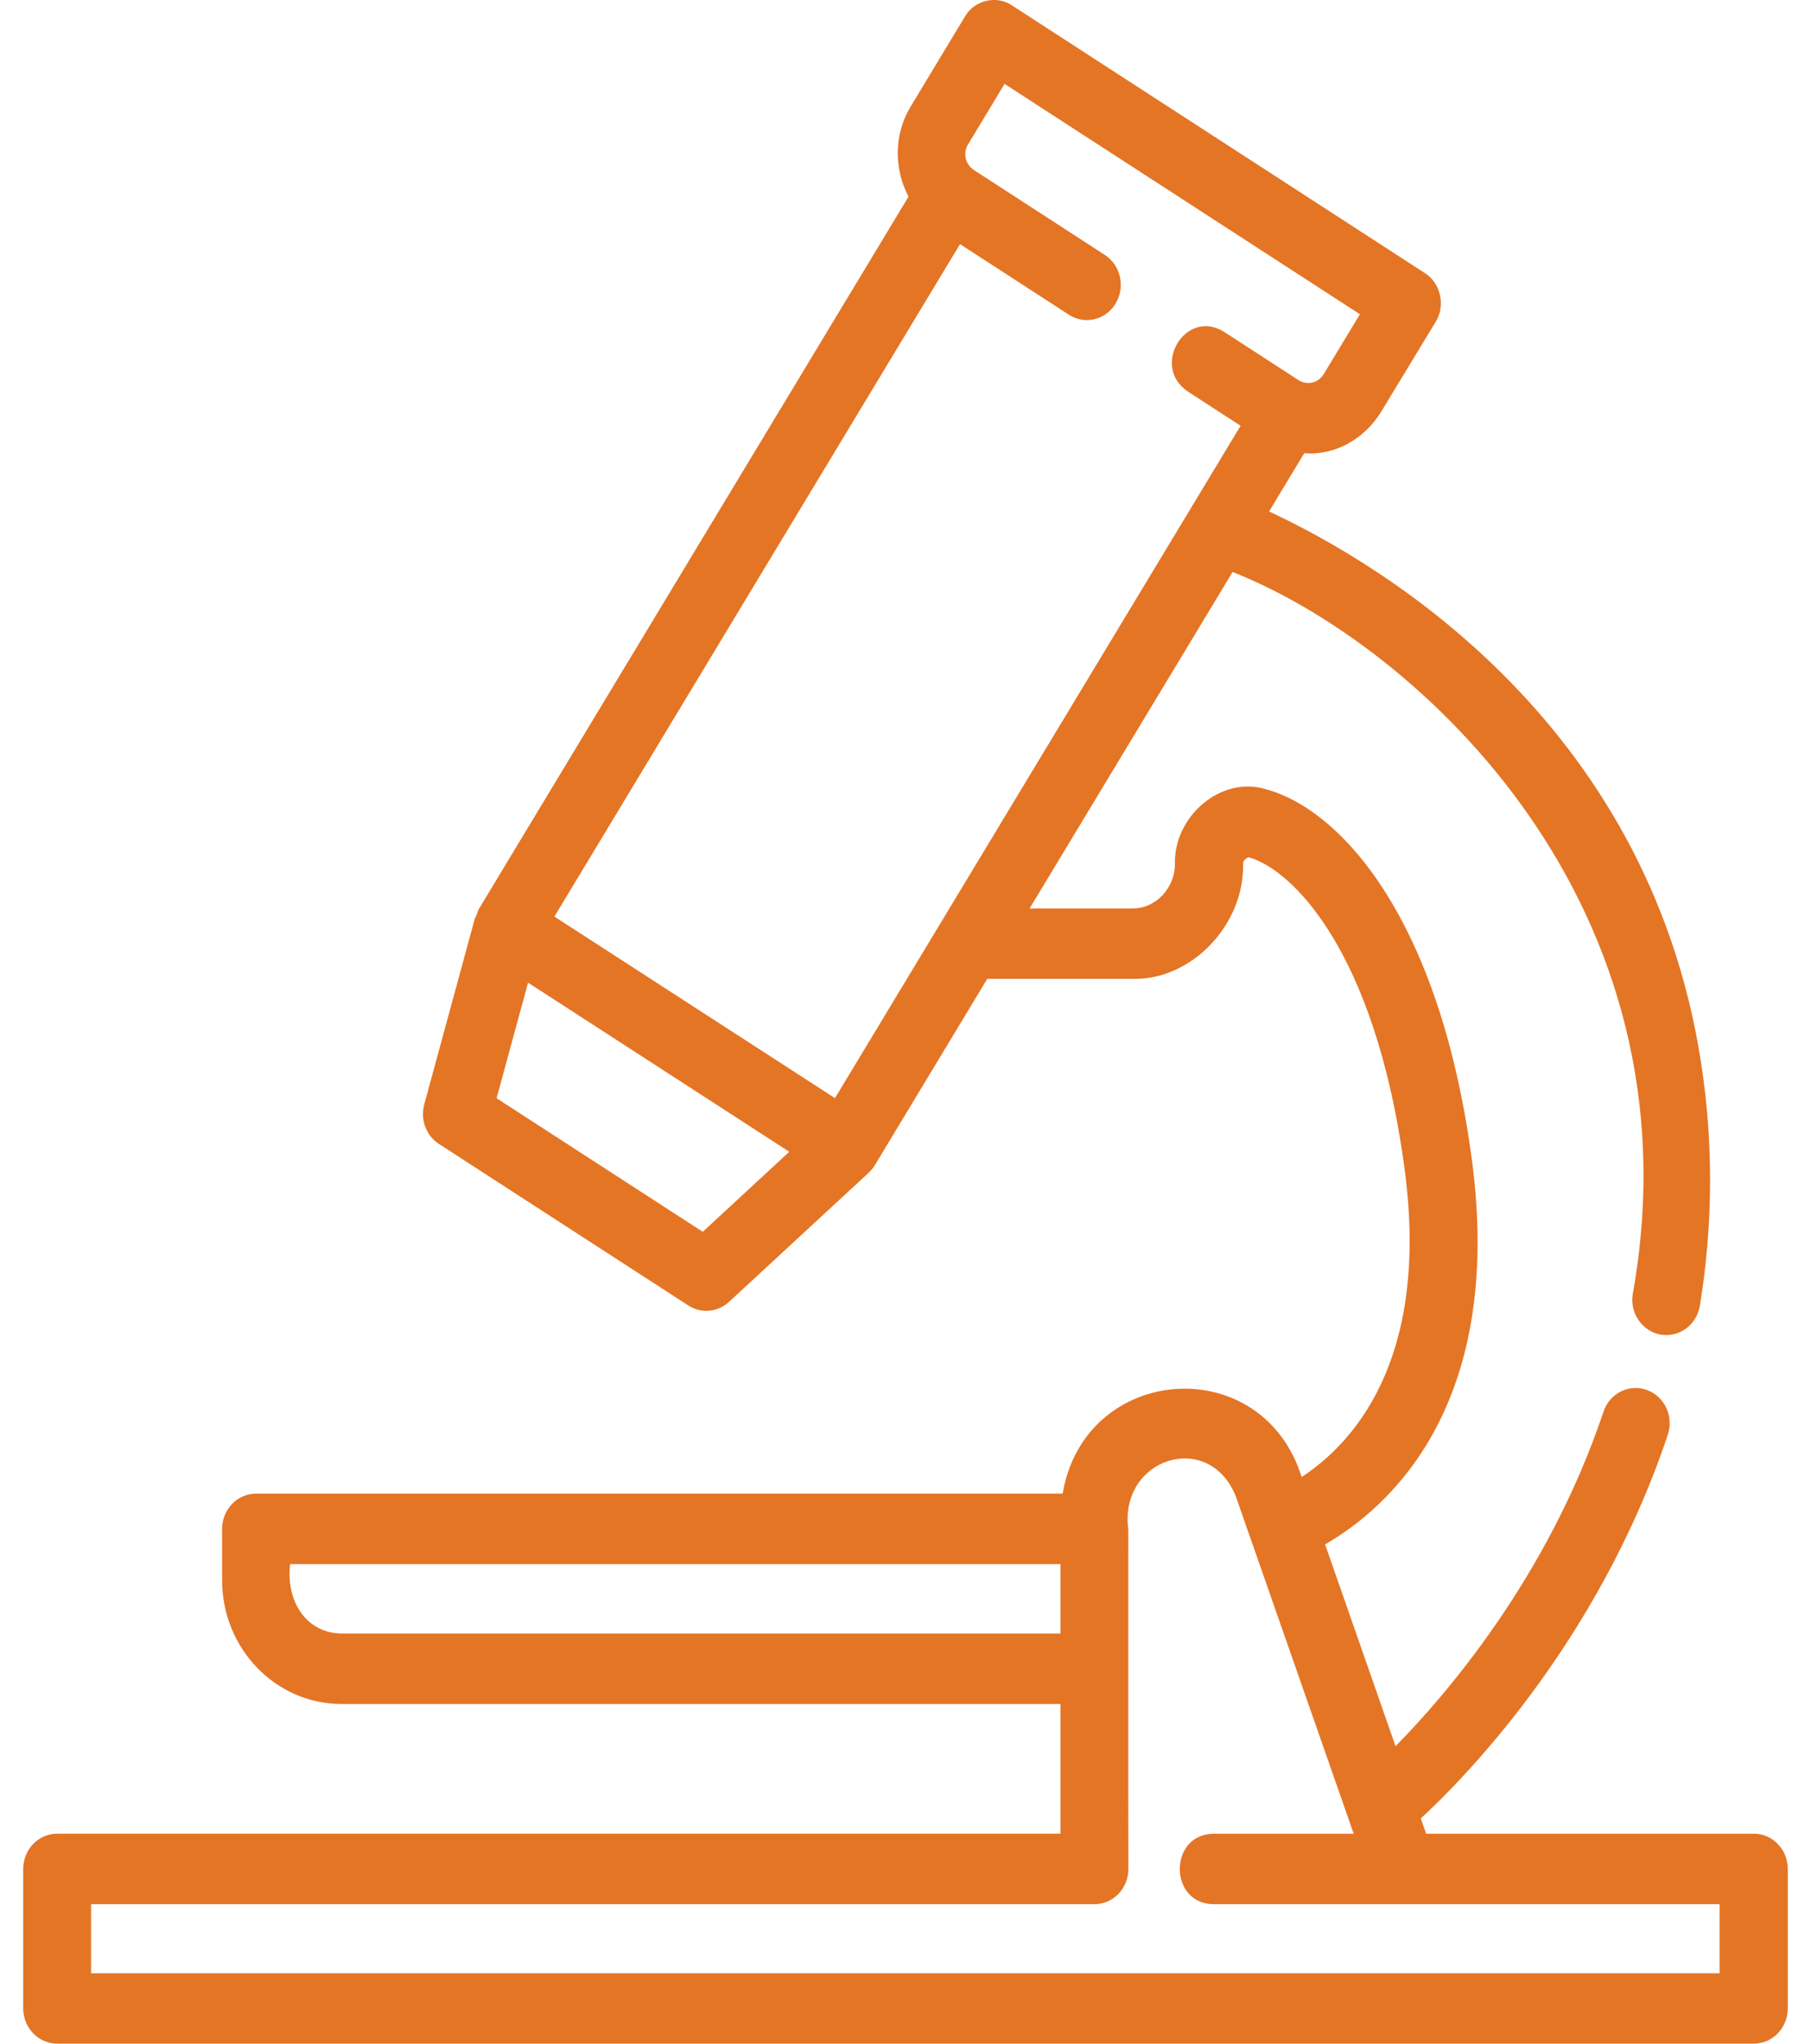 <svg width="39" height="44" viewBox="0 0 39 44" fill="none" xmlns="http://www.w3.org/2000/svg">
<path d="M37.765 39.481H30.712L30.597 39.151C31.389 38.424 34.384 35.466 35.916 30.891C36.048 30.495 35.847 30.062 35.464 29.926C35.083 29.787 34.664 29.998 34.532 30.392C33.334 33.969 31.106 36.528 30.053 37.596L28.536 33.251C29.878 32.479 32.396 30.299 31.701 25.001C31.011 19.768 28.867 17.413 27.24 16.986C26.283 16.709 25.278 17.579 25.302 18.598C25.302 18.922 25.151 19.15 25.031 19.279C24.906 19.408 24.694 19.559 24.383 19.559H22.173L26.544 12.315C30.507 13.881 36.661 19.457 35.162 27.861C35.084 28.318 35.437 28.75 35.885 28.744C36.237 28.744 36.546 28.483 36.607 28.111C36.872 26.486 36.898 24.843 36.683 23.231C35.686 15.66 29.788 12.157 27.33 11.012L28.088 9.756C28.732 9.815 29.376 9.464 29.746 8.861L30.918 6.927C31.134 6.587 31.024 6.088 30.685 5.88L21.789 0.114C21.458 -0.108 20.982 0.004 20.781 0.355L19.609 2.297C19.243 2.906 19.254 3.644 19.565 4.234L10.311 19.573C10.278 19.636 10.269 19.709 10.228 19.768L9.136 23.779C9.048 24.104 9.176 24.451 9.452 24.629L14.823 28.107C15.097 28.285 15.454 28.255 15.7 28.029L18.701 25.255C18.751 25.206 18.8 25.152 18.839 25.088L21.26 21.075H24.385C25.659 21.109 26.799 19.912 26.77 18.596C26.77 18.541 26.801 18.496 26.884 18.456C27.771 18.689 29.62 20.4 30.253 25.205C30.795 29.344 29.085 31.113 28.031 31.8C27.176 29.07 23.358 29.359 22.884 32.158H5.515C5.111 32.158 4.783 32.498 4.783 32.917V34.024C4.783 35.492 5.936 36.687 7.353 36.687H11.629C12.599 36.664 12.586 35.187 11.629 35.17H7.353C6.566 35.158 6.156 34.44 6.248 33.675H22.837V35.17H11.629C11.224 35.17 10.897 35.509 10.897 35.928C10.897 36.347 11.224 36.687 11.629 36.687H22.837V39.479H1.232C0.828 39.479 0.5 39.818 0.5 40.237V43.241C0.5 43.66 0.828 44 1.232 44H37.768C38.172 44 38.5 43.66 38.5 43.241V40.237C38.5 39.818 38.172 39.479 37.768 39.479L37.765 39.481ZM20.85 3.105L21.633 1.806L29.286 6.766L28.505 8.057C28.393 8.239 28.17 8.3 27.979 8.194L26.358 7.143C25.532 6.631 24.774 7.885 25.579 8.429L26.716 9.167L17.981 23.643C16.561 22.725 13.326 20.633 11.939 19.734L20.674 5.256L23.017 6.775C23.359 6.999 23.811 6.891 24.025 6.534C24.239 6.179 24.135 5.711 23.793 5.489L20.974 3.661C20.787 3.54 20.732 3.297 20.848 3.105L20.85 3.105ZM15.133 26.52L10.694 23.645L11.372 21.157C12.631 21.97 15.704 23.962 16.997 24.798L15.133 26.522V26.52ZM37.032 42.485H1.961V40.998H23.567C23.972 40.998 24.3 40.659 24.3 40.24C24.294 38.462 24.3 34.677 24.298 32.927C24.095 31.396 26.031 30.77 26.613 32.216L29.152 39.481H26.128C25.166 39.496 25.167 40.983 26.128 40.998H37.031V42.485L37.032 42.485Z" fill="#E47525"/>
</svg>
